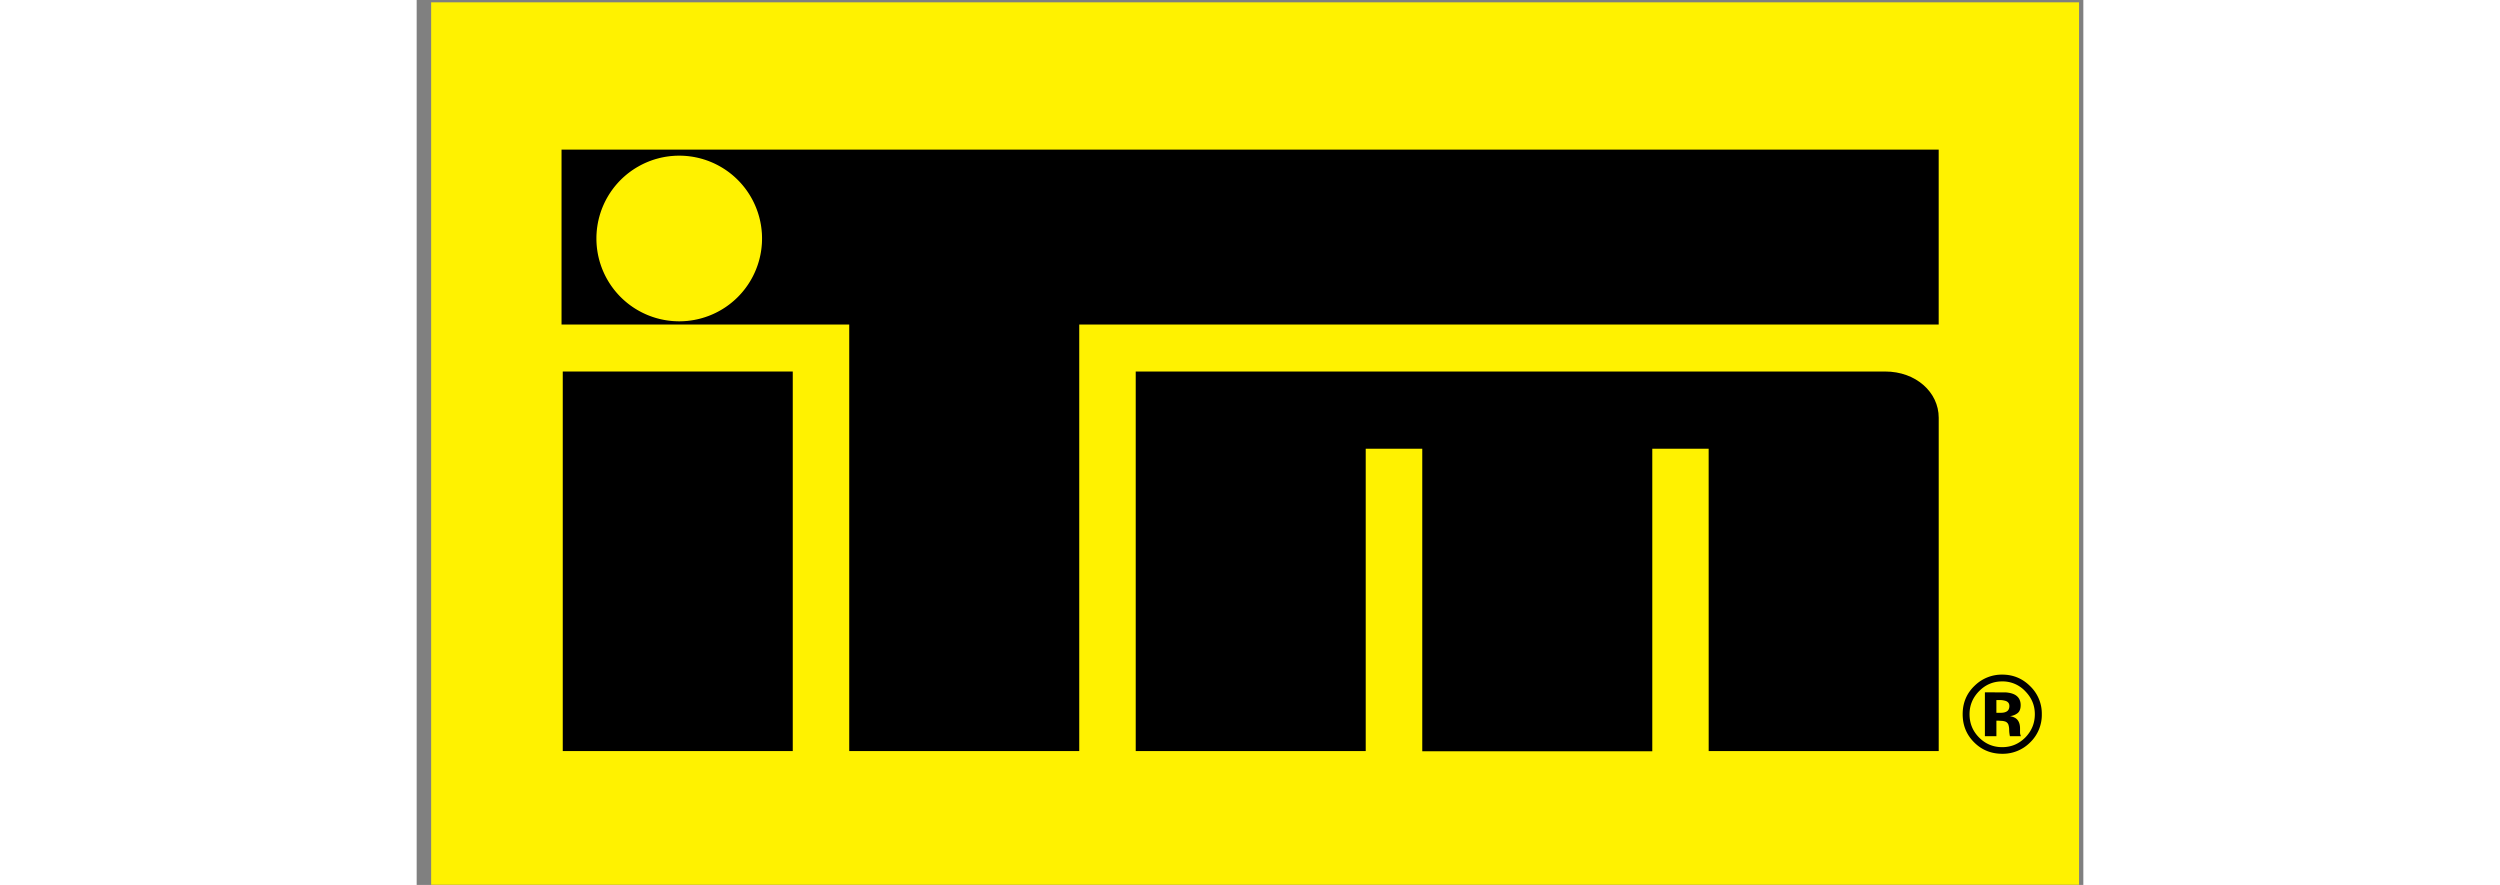 <svg id="itm-logo-secondary" height="40" viewBox="0 0 113 60">
                        <rect x="0" y="0" width="113" height="60" fill="#808080" stroke="none"/>
                        <g fill="none" fill-rule="evenodd"><path fill="#FFF200" d="M.982 59.985h111.727V.157H.982z"></path><path fill="#000" d="M9.905 50.922h15.594V25.189H9.905z"></path><g fill="#000"><path d="M99.569 25.189c2.078 0 3.626 1.402 3.626 3.132v22.601H87.599l-.002-20.496h-3.822v20.508H68.18V30.426h-3.834v20.496H48.752V25.189h50.816z"></path><path d="M9.822 10.144h93.371v11.859h-58.27v28.919H29.328V22.003H9.822z"></path></g><g transform="translate(9 10.142)"><path fill="#FFF200" d="M3.24 6.027a5.561 5.561 0 1 1 11.123.001 5.561 5.561 0 0 1-11.123.001" mask="url(#b)"></path><path stroke="#FFF200" stroke-width=".106" d="M3.24 6.027a5.561 5.561 0 1 1 11.123.001 5.561 5.561 0 0 1-11.123.001z" mask="url(#d)"></path></g><path fill="#000" d="M107.746 47.527a1.329 1.329 0 0 0-.451-.063h-.19v.863h.302c.183 0 .324-.036.426-.108.1-.074.153-.19.153-.353 0-.163-.078-.277-.24-.339zm-1.42 2.388V46.94l.828.003c.369.001.573.002.614.004.234.02.43.07.586.153.264.146.396.383.396.71 0 .251-.068.432-.21.542a.985.985 0 0 1-.514.2c.186.04.328.096.423.172.173.141.26.363.26.667v.266c0 .03.003.057.006.088a.478.478 0 0 0 .023.086l.027.084h-.743a2.29 2.29 0 0 1-.05-.41 1.208 1.208 0 0 0-.05-.365.356.356 0 0 0-.217-.22.976.976 0 0 0-.266-.047l-.17-.01h-.163v1.052h-.78zm-.401-3.047c-.426.437-.64.955-.64 1.554 0 .621.217 1.15.65 1.584.433.434.955.651 1.567.651.608 0 1.129-.219 1.562-.654.43-.44.648-.966.648-1.58 0-.597-.216-1.115-.646-1.555a2.105 2.105 0 0 0-1.564-.669c-.617 0-1.143.223-1.577.67zm3.455 3.481a2.606 2.606 0 0 1-1.878.757c-.755 0-1.391-.258-1.908-.777-.517-.516-.775-1.152-.775-1.907 0-.784.279-1.435.837-1.954a2.623 2.623 0 0 1 1.846-.729c.739 0 1.372.262 1.896.787a2.58 2.58 0 0 1 .787 1.896 2.59 2.59 0 0 1-.805 1.927z"></path></g>
                    </svg>